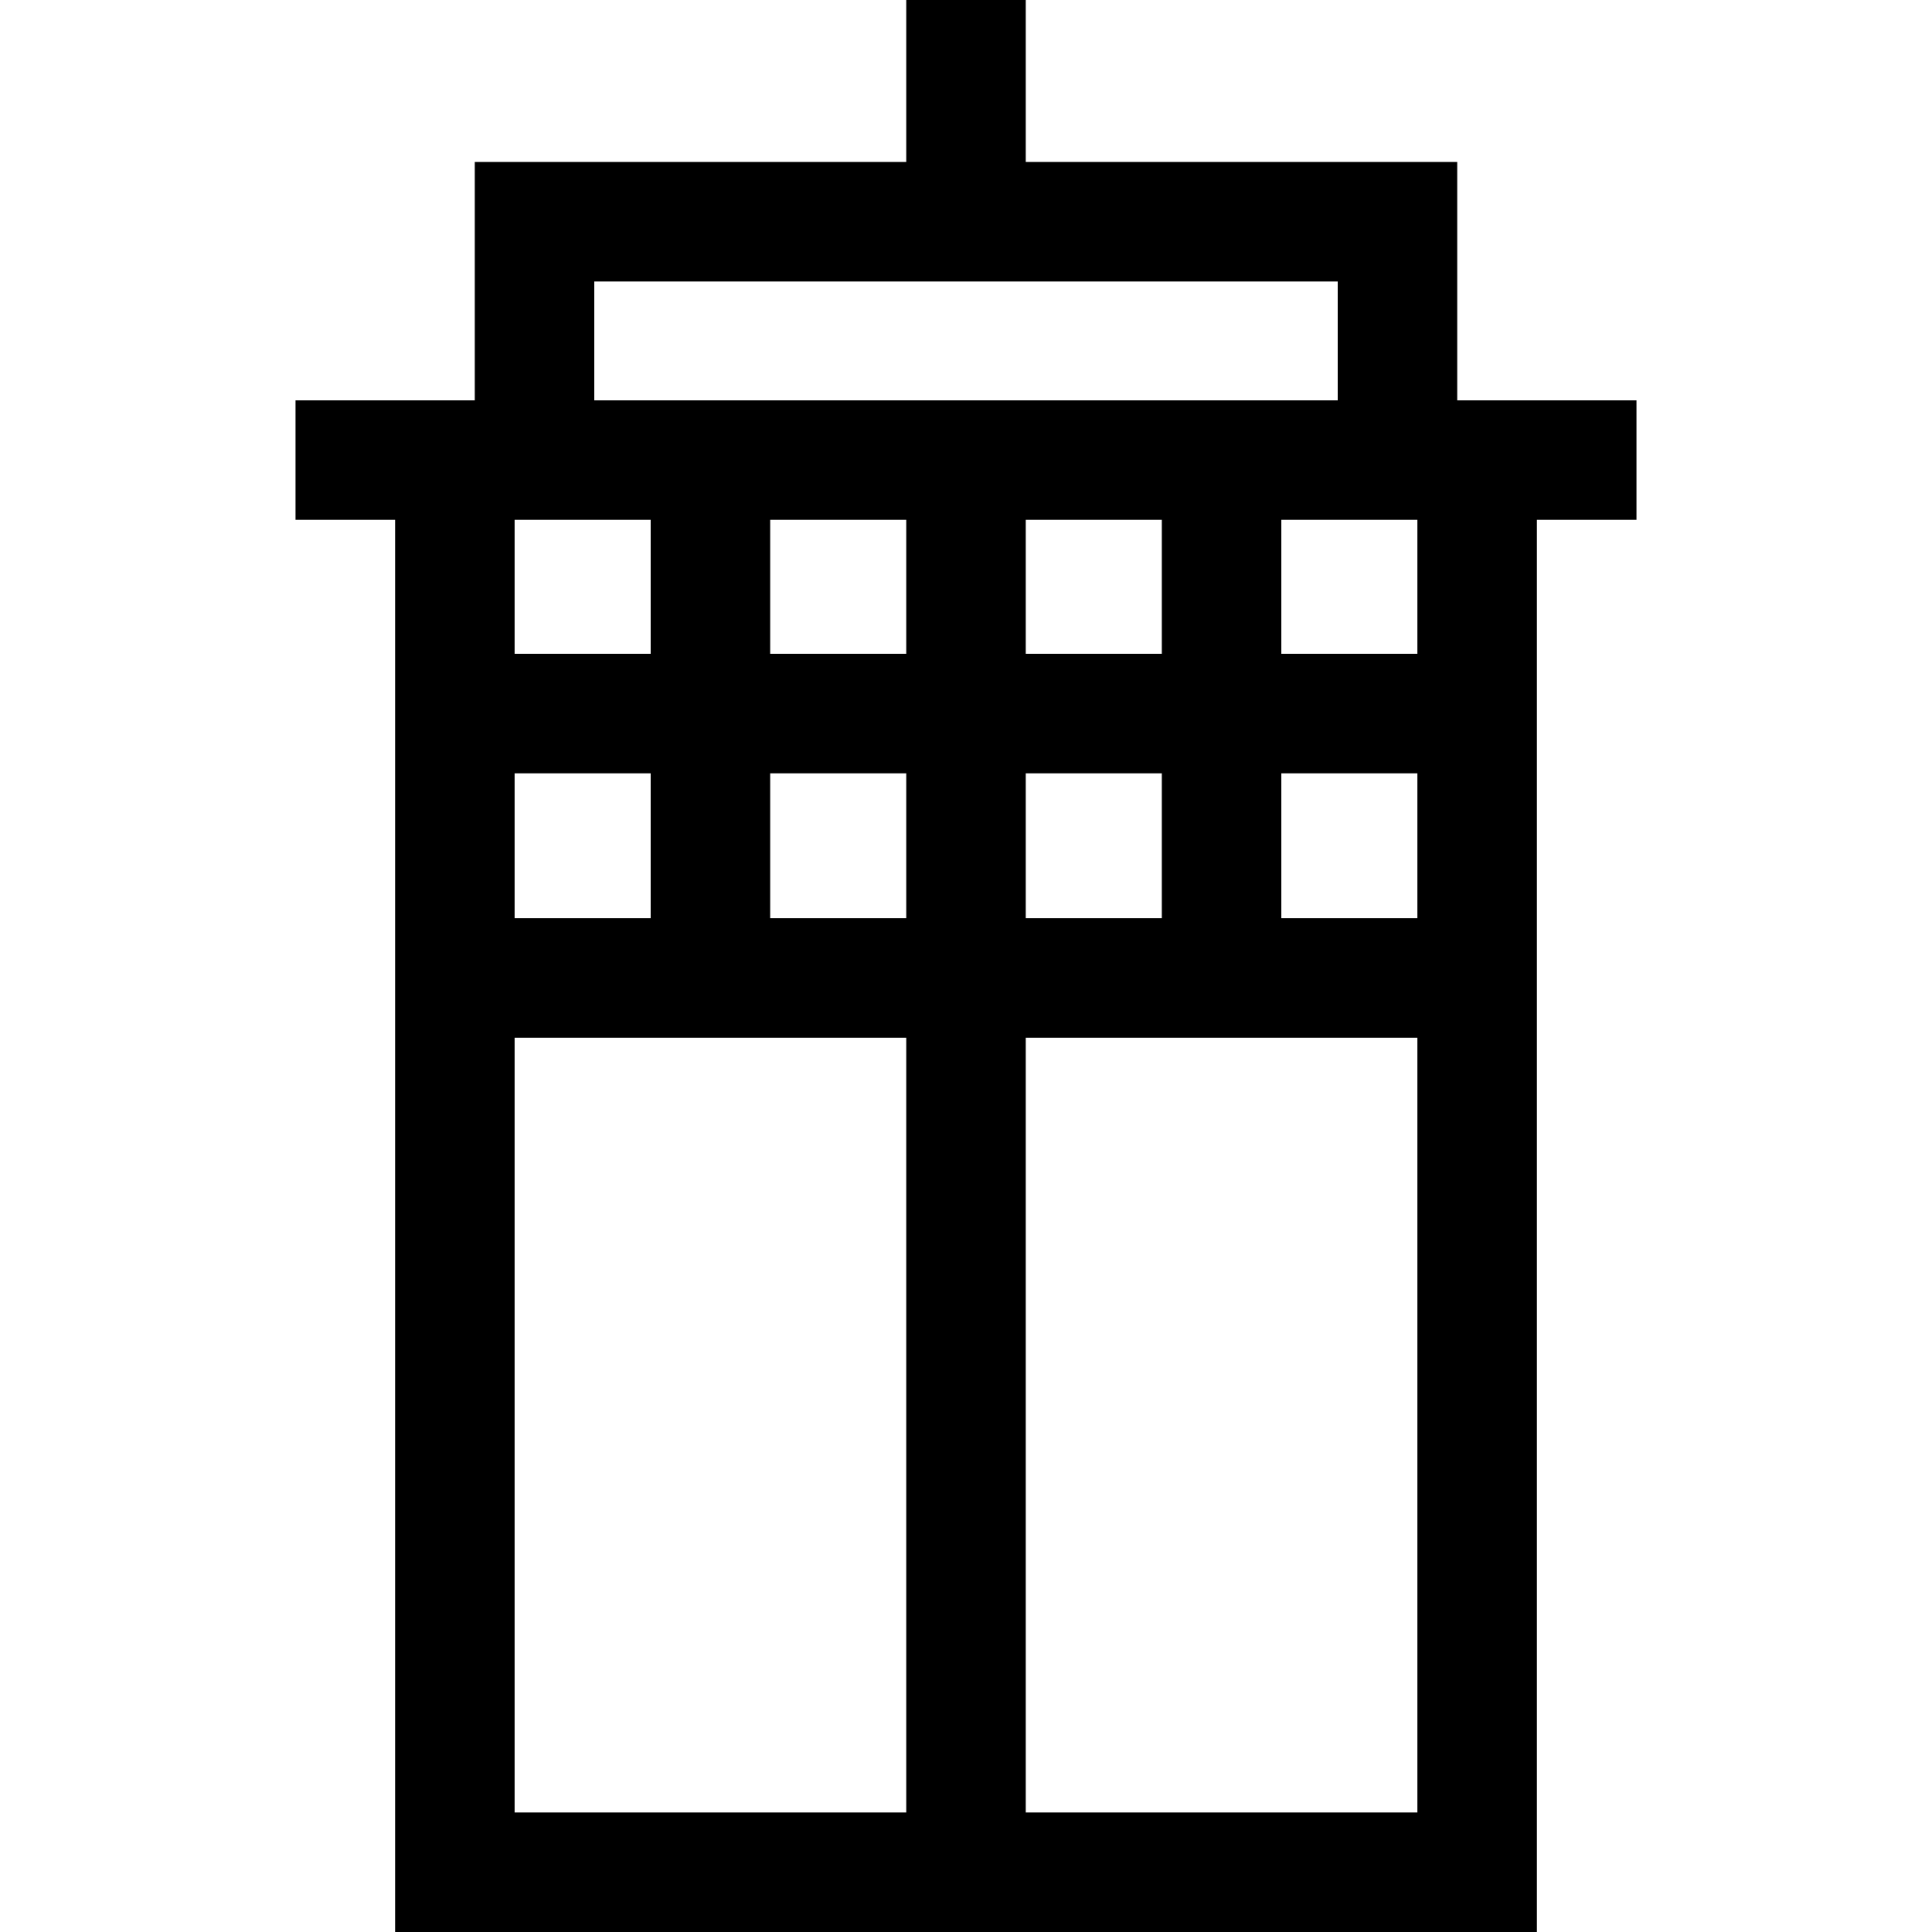 <?xml version="1.0" encoding="iso-8859-1"?>
<!-- Uploaded to: SVG Repo, www.svgrepo.com, Generator: SVG Repo Mixer Tools -->
<svg fill="#000000" height="800px" width="800px" version="1.1" id="Layer_1" xmlns="http://www.w3.org/2000/svg" xmlns:xlink="http://www.w3.org/1999/xlink" 
	 viewBox="0 0 485 485" xml:space="preserve">
<g>
	<path d="M410.814,100.5h-45V40.664H257.5V0h-30v40.664H119.186V100.5h-45v30h25V485h286.629V130.5h25V100.5z M149.186,70.664
		h186.629V100.5H149.186V70.664z M291.657,230.5H257.5v-36.375h34.157V230.5z M321.657,194.125h34.157V230.5h-34.157V194.125z
		 M129.186,194.125h34.157V230.5h-34.157V194.125z M193.343,194.125H227.5V230.5h-34.157V194.125z M227.5,130.5v33.625h-34.157
		V130.5H227.5z M257.5,164.125V130.5h34.157v33.625H257.5z M163.343,130.5v33.625h-34.157V130.5H163.343z M129.186,260.5H227.5V455
		h-98.314V260.5z M257.5,455V260.5h98.314V455H257.5z M355.814,164.125h-34.157V130.5h34.157V164.125z"/>
</g>
</svg>